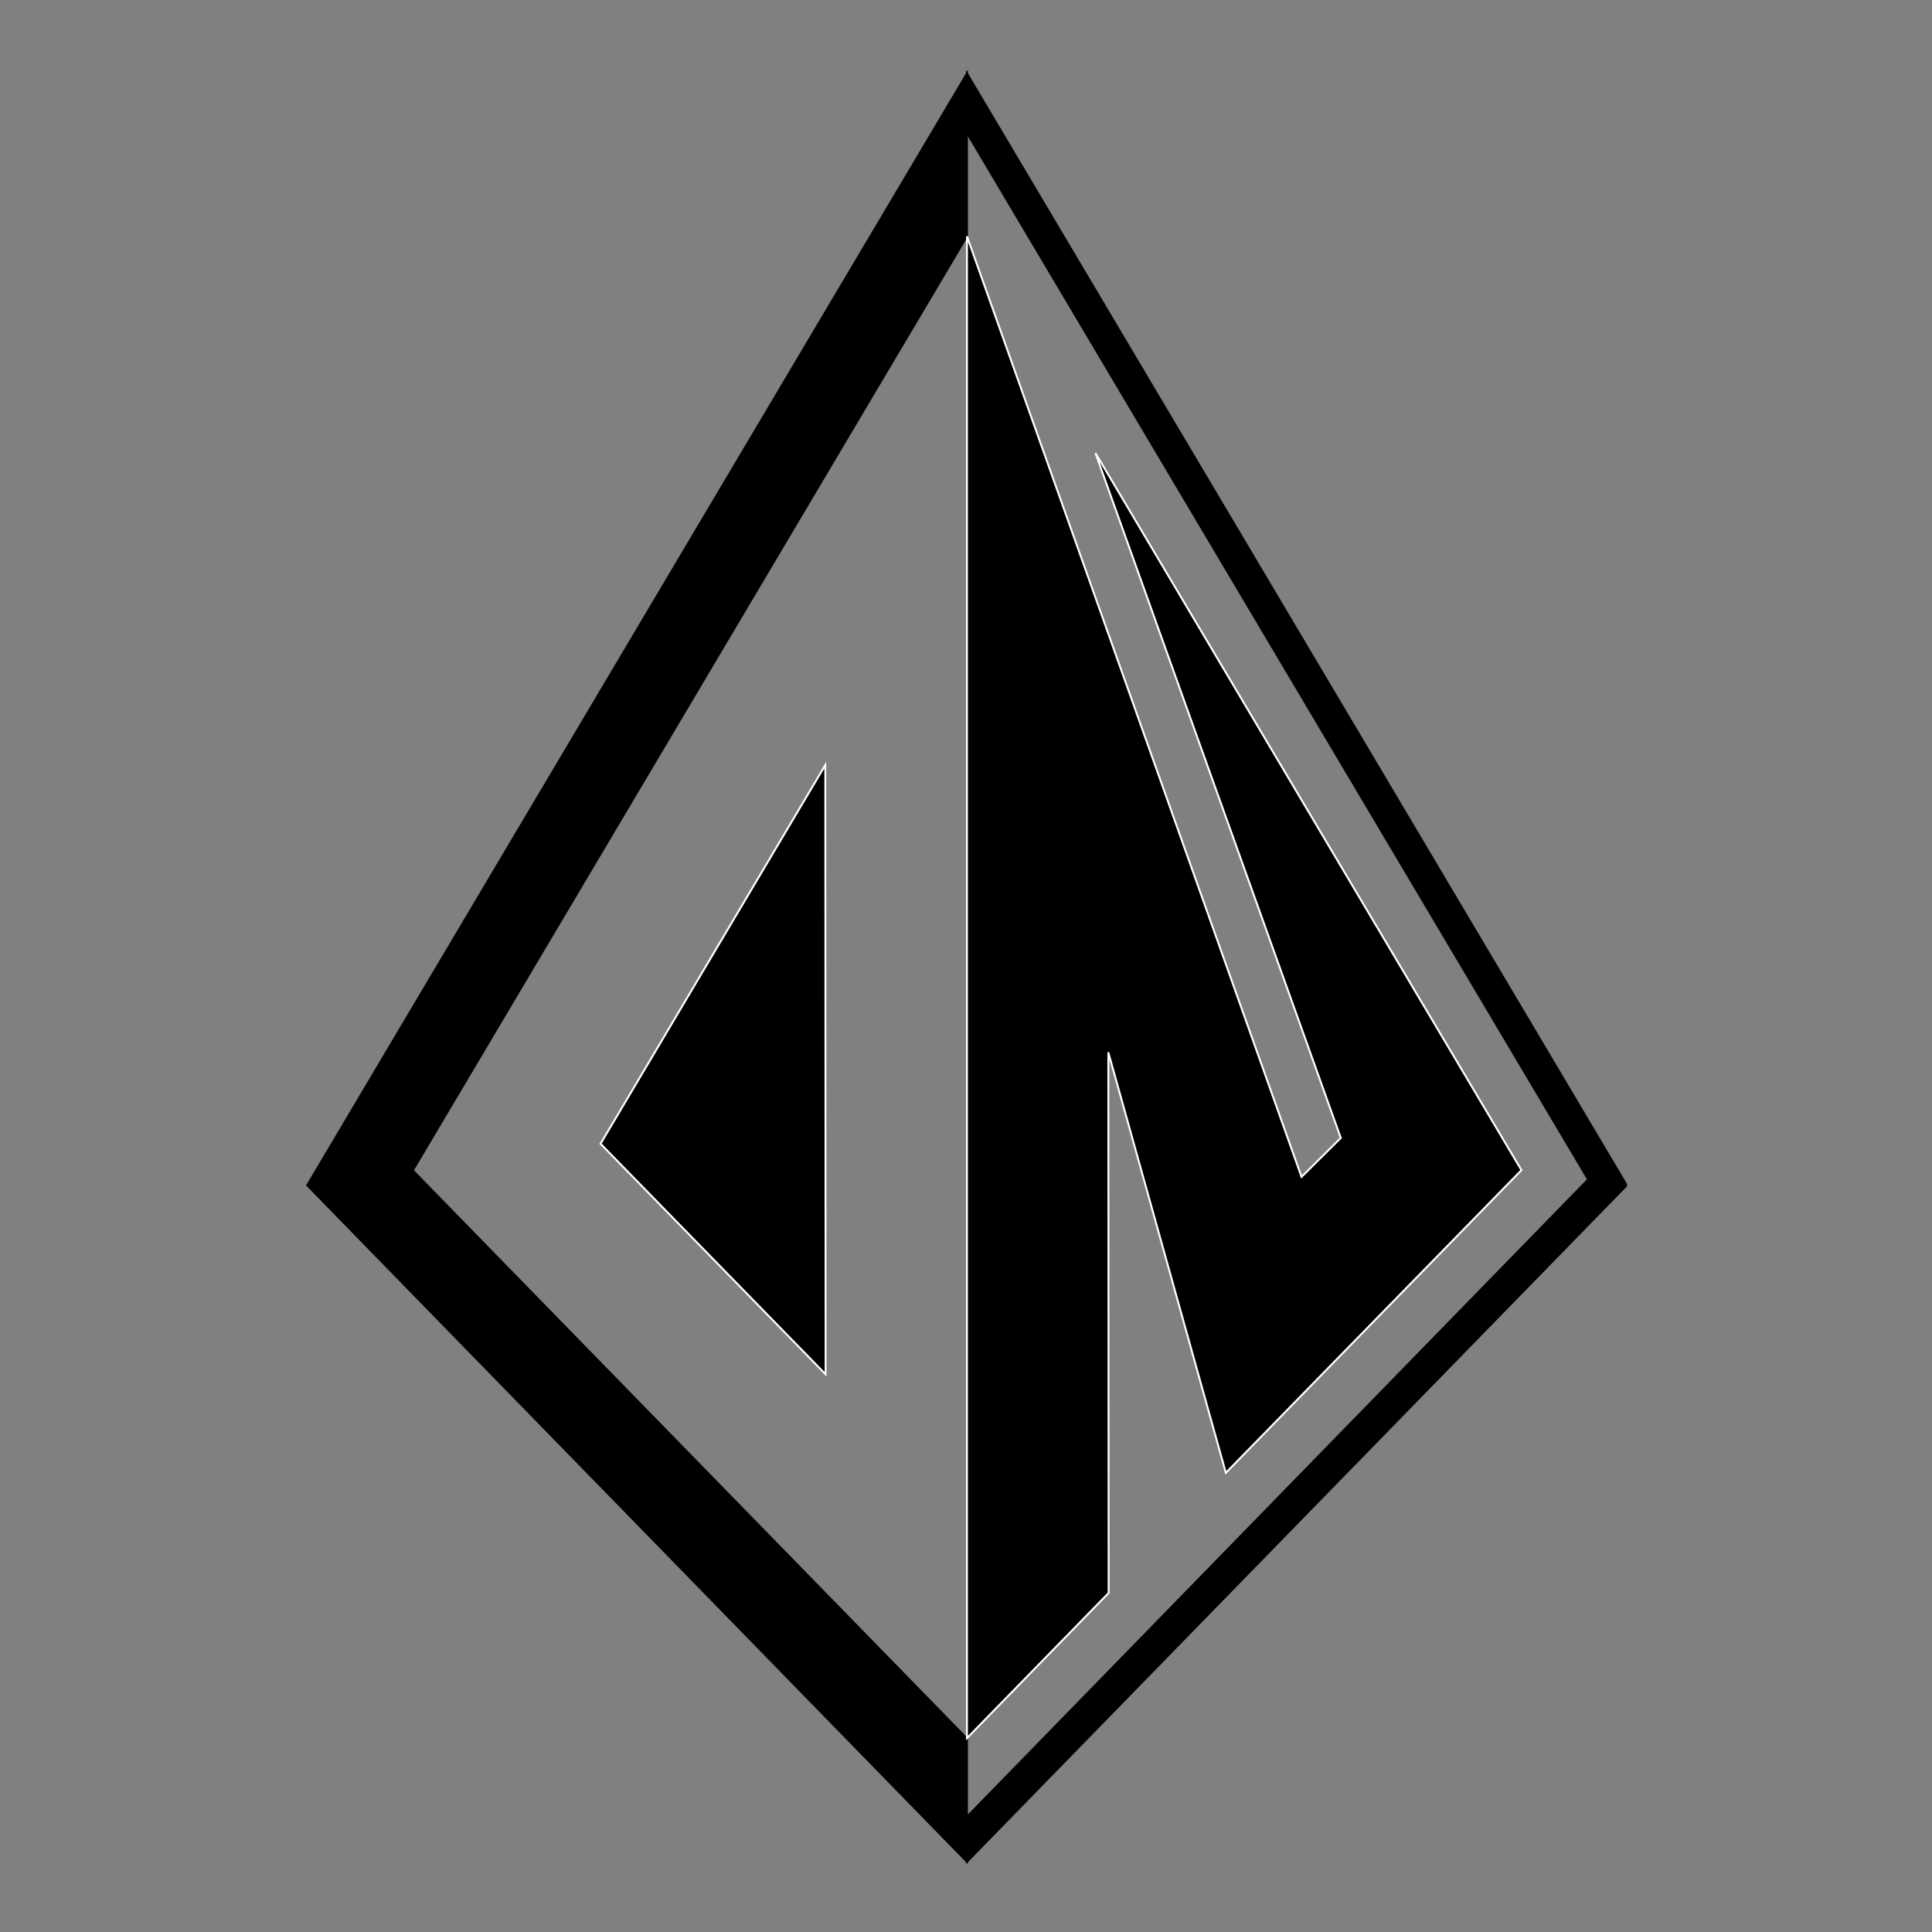 <?xml version="1.0" encoding="utf-8"?>
<!-- Generator: Adobe Illustrator 25.2.0, SVG Export Plug-In . SVG Version: 6.00 Build 0)  -->
<svg version="1.1" id="Layer_1" xmlns="http://www.w3.org/2000/svg" xmlns:xlink="http://www.w3.org/1999/xlink" x="0px" y="0px"
	 viewBox="0 0 600 600" style="enable-background:new 0 0 600 600;" xml:space="preserve">
<rect x="0" y="0" width="600" height="600" fill="#808080" stroke="none"/>
<style type="text/css">
	.st0{clip-path:url(#SVGID_2_);}
	.st1{fill-rule:evenodd;clip-rule:evenodd;}
	.st2{clip-path:url(#SVGID_4_);}
	.st3{stroke:#000000;stroke-width:0.586;stroke-miterlimit:5.863;}
	.st4{fill-rule:evenodd;clip-rule:evenodd;stroke:#FFFFFF;stroke-width:0.586;stroke-miterlimit:5.863;}
	.st5{clip-path:url(#SVGID_6_);}
	.st6{fill-rule:evenodd;clip-rule:evenodd;fill:#FFFFFF;}
	.st7{clip-path:url(#SVGID_8_);}
</style>
<g id="surface1">
	<g>
		<defs>
			<rect id="SVGID_1_" x="95" y="22" width="206" height="556.8"/>
		</defs>
		<clipPath id="SVGID_2_">
			<use xlink:href="#SVGID_1_"  style="overflow:visible;"/>
		</clipPath>
		<g class="st0">
			<path class="st1" d="M300.3,22.8L95.4,368.1l204.9,210.1v-38.3L128.2,363.5L300.3,73.4V22.8z"/>
		</g>
	</g>
	<g>
		<defs>
			<rect id="SVGID_3_" x="95" y="21.5" width="214" height="557.2"/>
		</defs>
		<clipPath id="SVGID_4_">
			<use xlink:href="#SVGID_3_"  style="overflow:visible;"/>
		</clipPath>
		<g class="st2">
			<path class="st3" d="M300.3,22.8L95.4,368.1l204.9,210.1v-38.3L128.2,363.5L300.3,73.4V22.8z"/>
		</g>
	</g>
	<path class="st4" d="M256.3,237.6l-69.8,117.6l69.9,71.6L256.3,237.6z"/>
	<g>
		<defs>
			<rect id="SVGID_5_" x="300" y="22" width="205.3" height="556.8"/>
		</defs>
		<clipPath id="SVGID_6_">
			<use xlink:href="#SVGID_5_"  style="overflow:visible;"/>
		</clipPath>
		<g class="st5">
			<path class="st6" d="M300.3,564.2v14l204.9-210.1L300.3,22.8v18.5l192.9,325L300.3,564.2z"/>
		</g>
	</g>
	<g>
		<defs>
			<rect id="SVGID_7_" x="292" y="21.5" width="213.3" height="557.2"/>
		</defs>
		<clipPath id="SVGID_8_">
			<use xlink:href="#SVGID_7_"  style="overflow:visible;"/>
		</clipPath>
		<g class="st7">
			<path class="st3" d="M300.3,564.2v14l204.9-210.1L300.3,22.8v18.5l192.9,325L300.3,564.2z"/>
		</g>
	</g>
	<path class="st4" d="M300.3,73.4v466.4l44-45.1l-0.1-167.9l36.5,130.6l91.8-94L340.2,140.7l76.2,212.7l-12.2,12.1L300.3,73.4z"/>
</g>
</svg>

